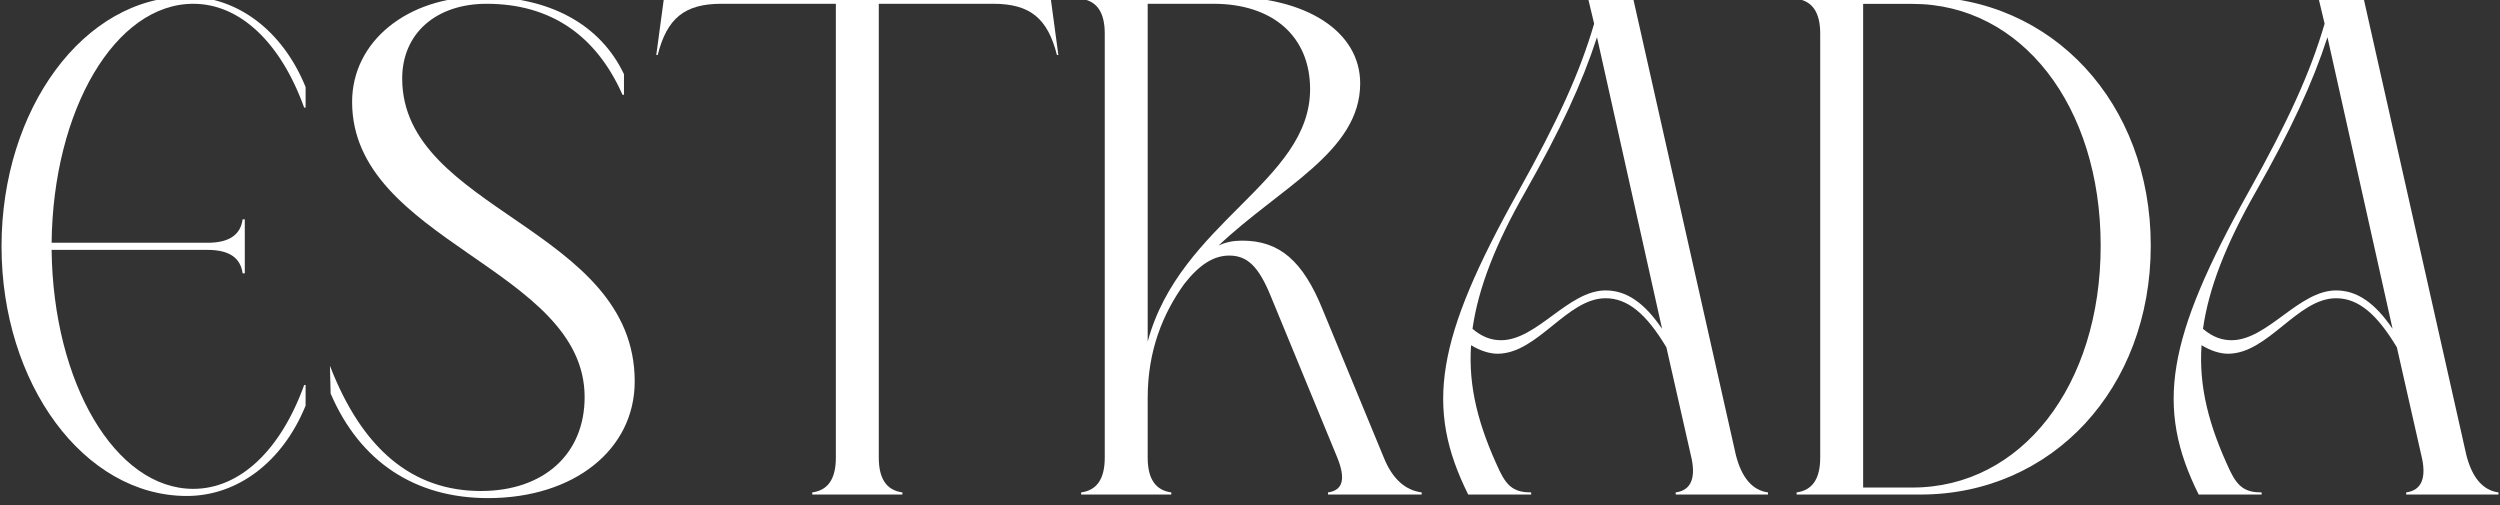 <?xml version="1.0" encoding="UTF-8"?> <svg xmlns="http://www.w3.org/2000/svg" viewBox="1877.85 2475.325 244.3 49.35" width="244.3" height="49.35" data-guides="{&quot;vertical&quot;:[],&quot;horizontal&quot;:[]}"><rect x="1877.85" y="2475.325" width="244.3" height="49.35" fill="#333333" stroke="none"/><path fill="rgb(255, 255, 255)" stroke="none" fill-opacity="1" stroke-width="1" stroke-opacity="1" alignment-baseline="baseline" baseline-shift="baseline" color="rgb(51, 51, 51)" font-size-adjust="none" id="tSvg219b066a23" title="Path 1" d="M 1882.894 2499.743 C 1883.034 2512.74 1889.116 2523.096 1896.737 2523.096C 1901.281 2523.096 1905.266 2519.343 1907.574 2512.949C 1907.62 2512.949 1907.667 2512.949 1907.713 2512.949C 1907.713 2513.621 1907.713 2514.293 1907.713 2514.965C 1905.476 2520.455 1901.072 2523.791 1896.108 2523.791C 1886.04 2523.791 1878 2512.81 1878 2499.396C 1878 2485.982 1886.04 2475 1896.108 2475C 1901.072 2475 1905.476 2478.336 1907.713 2483.827C 1907.713 2484.499 1907.713 2485.171 1907.713 2485.843C 1907.667 2485.843 1907.62 2485.843 1907.574 2485.843C 1905.266 2479.448 1901.281 2475.695 1896.737 2475.695C 1889.116 2475.695 1883.034 2486.051 1882.894 2499.048C 1887.974 2499.048 1893.055 2499.048 1898.135 2499.048C 1900.233 2499.048 1901.351 2498.284 1901.561 2496.755C 1901.631 2496.755 1901.701 2496.755 1901.771 2496.755C 1901.771 2498.515 1901.771 2500.276 1901.771 2502.037C 1901.701 2502.037 1901.631 2502.037 1901.561 2502.037C 1901.351 2500.508 1900.233 2499.743 1898.135 2499.743C 1898.135 2499.743 1882.894 2499.743 1882.894 2499.743Z" style=""></path><path fill="rgb(255, 255, 255)" stroke="none" fill-opacity="1" stroke-width="1" stroke-opacity="1" alignment-baseline="baseline" baseline-shift="baseline" color="rgb(51, 51, 51)" font-size-adjust="none" id="tSvg143764fb47c" title="Path 2" d="M 1939.874 2512.601 C 1939.874 2519.274 1933.931 2524 1925.542 2524C 1918.41 2524 1913.027 2520.455 1910.16 2513.783C 1910.137 2512.879 1910.114 2511.976 1910.091 2511.072C 1913.237 2519.204 1918.131 2523.305 1924.842 2523.305C 1930.995 2523.305 1934.98 2519.691 1934.98 2514.13C 1934.98 2501.55 1912.258 2498.909 1912.258 2485.287C 1912.258 2479.379 1917.641 2475 1924.912 2475C 1931.554 2475 1936.518 2477.711 1938.825 2482.576C 1938.825 2483.248 1938.825 2483.92 1938.825 2484.592C 1938.779 2484.592 1938.732 2484.592 1938.685 2484.592C 1936.099 2478.753 1931.624 2475.695 1925.402 2475.695C 1920.438 2475.695 1917.152 2478.614 1917.152 2482.993C 1917.152 2495.921 1939.874 2497.589 1939.874 2512.601C 1939.874 2512.601 1939.874 2512.601 1939.874 2512.601Z" style=""></path><path fill="rgb(255, 255, 255)" stroke="none" fill-opacity="1" stroke-width="1" stroke-opacity="1" alignment-baseline="baseline" baseline-shift="baseline" color="rgb(51, 51, 51)" font-size-adjust="none" id="tSvg92b032c244" title="Path 3" d="M 1980.504 2475 C 1980.76 2476.9 1981.017 2478.8 1981.273 2480.699C 1981.226 2480.699 1981.18 2480.699 1981.133 2480.699C 1980.224 2477.085 1978.476 2475.695 1974.911 2475.695C 1971.182 2475.695 1967.453 2475.695 1963.725 2475.695C 1963.725 2490.476 1963.725 2505.257 1963.725 2520.038C 1963.725 2522.123 1964.494 2523.235 1966.032 2523.444C 1966.032 2523.513 1966.032 2523.583 1966.032 2523.652C 1963.095 2523.652 1960.159 2523.652 1957.223 2523.652C 1957.223 2523.583 1957.223 2523.513 1957.223 2523.444C 1958.761 2523.235 1959.53 2522.123 1959.53 2520.038C 1959.53 2505.257 1959.53 2490.476 1959.53 2475.695C 1955.801 2475.695 1952.072 2475.695 1948.343 2475.695C 1944.778 2475.695 1943.03 2477.085 1942.121 2480.699C 1942.075 2480.699 1942.028 2480.699 1941.981 2480.699C 1942.238 2478.8 1942.494 2476.9 1942.75 2475C 1955.335 2475 1967.919 2475 1980.504 2475Z" style=""></path><path fill="rgb(255, 255, 255)" stroke="none" fill-opacity="1" stroke-width="1" stroke-opacity="1" alignment-baseline="baseline" baseline-shift="baseline" color="rgb(51, 51, 51)" font-size-adjust="none" id="tSvg1671170fea0" title="Path 4" d="M 2002.027 2504.261 C 2000.839 2501.342 1999.72 2500.299 1997.972 2500.299C 1996.434 2500.299 1995.036 2501.203 1993.568 2503.079C 1991.47 2505.999 1990.002 2509.613 1990.002 2514.2C 1990.002 2516.146 1990.002 2518.092 1990.002 2520.038C 1990.002 2522.123 1990.771 2523.235 1992.309 2523.444C 1992.309 2523.513 1992.309 2523.583 1992.309 2523.652C 1989.373 2523.652 1986.437 2523.652 1983.5 2523.652C 1983.5 2523.583 1983.5 2523.513 1983.5 2523.444C 1985.038 2523.235 1985.807 2522.123 1985.807 2520.038C 1985.807 2506.23 1985.807 2492.422 1985.807 2478.614C 1985.807 2476.529 1985.038 2475.417 1983.5 2475.209C 1983.5 2475.139 1983.5 2475.07 1983.5 2475C 1988.231 2475 1992.962 2475 1997.693 2475C 2005.523 2475 2010.767 2478.406 2010.767 2483.479C 2010.767 2490.152 2002.936 2493.627 1996.924 2499.326C 1997.623 2498.979 1998.392 2498.84 1999.231 2498.84C 2002.866 2498.84 2005.174 2500.786 2007.131 2505.651C 2009.112 2510.447 2011.093 2515.243 2013.074 2520.038C 2013.913 2522.123 2015.171 2523.235 2016.779 2523.444C 2016.779 2523.513 2016.779 2523.583 2016.779 2523.652C 2013.726 2523.652 2010.673 2523.652 2007.621 2523.652C 2007.621 2523.583 2007.621 2523.513 2007.621 2523.444C 2009.089 2523.235 2009.368 2522.123 2008.529 2520.038C 2006.362 2514.779 2004.195 2509.52 2002.027 2504.261C 2002.027 2504.261 2002.027 2504.261 2002.027 2504.261ZM 1990.002 2508.709 C 1993.148 2497.033 2005.873 2493.071 2005.873 2484.035C 2005.873 2478.892 2002.237 2475.695 1996.434 2475.695C 1994.29 2475.695 1992.146 2475.695 1990.002 2475.695C 1990.002 2486.7 1990.002 2497.704 1990.002 2508.709Z" style=""></path><path fill="rgb(255, 255, 255)" stroke="none" fill-opacity="1" stroke-width="1" stroke-opacity="1" alignment-baseline="baseline" baseline-shift="baseline" color="rgb(51, 51, 51)" font-size-adjust="none" id="tSvg7b6fa7f14a" title="Path 5" d="M 2047.472 2519.76 C 2048.031 2521.984 2049.08 2523.235 2050.618 2523.444C 2050.618 2523.513 2050.618 2523.583 2050.618 2523.652C 2047.611 2523.652 2044.605 2523.652 2041.599 2523.652C 2041.599 2523.583 2041.599 2523.513 2041.599 2523.444C 2043.137 2523.235 2043.626 2521.984 2043.067 2519.76C 2042.275 2516.262 2041.482 2512.764 2040.69 2509.265C 2038.732 2505.999 2036.915 2504.469 2034.747 2504.469C 2030.972 2504.469 2028.105 2509.891 2024.19 2509.891C 2023.421 2509.891 2022.512 2509.613 2021.603 2509.057C 2021.324 2513.088 2022.302 2516.911 2024.4 2521.359C 2025.169 2522.957 2025.938 2523.444 2027.476 2523.444C 2027.476 2523.513 2027.476 2523.583 2027.476 2523.652C 2025.425 2523.652 2023.375 2523.652 2021.324 2523.652C 2017.059 2515.104 2018.178 2508.431 2026.218 2494.044C 2030.063 2487.163 2032.23 2482.437 2033.629 2477.641C 2033.419 2476.761 2033.209 2475.88 2032.999 2475C 2034.468 2475 2035.936 2475 2037.404 2475C 2040.76 2489.92 2044.116 2504.84 2047.472 2519.76ZM 2033.908 2478.962 C 2032.44 2483.479 2030.343 2487.997 2026.917 2494.044C 2023.98 2499.187 2022.302 2503.496 2021.743 2507.458C 2022.722 2508.292 2023.631 2508.57 2024.54 2508.57C 2028.035 2508.57 2031.112 2503.705 2034.747 2503.705C 2036.775 2503.705 2038.523 2504.887 2040.27 2507.458C 2038.15 2497.959 2036.029 2488.461 2033.908 2478.962C 2033.908 2478.962 2033.908 2478.962 2033.908 2478.962Z" style=""></path><path fill="rgb(255, 255, 255)" stroke="none" fill-opacity="1" stroke-width="1" stroke-opacity="1" alignment-baseline="baseline" baseline-shift="baseline" color="rgb(51, 51, 51)" font-size-adjust="none" id="tSvg8547b63226" title="Path 6" d="M 2065.509 2475 C 2078.374 2475 2088.022 2485.356 2088.022 2499.326C 2088.022 2513.296 2078.374 2523.652 2065.509 2523.652C 2061.478 2523.652 2057.446 2523.652 2053.414 2523.652C 2053.414 2523.583 2053.414 2523.513 2053.414 2523.444C 2054.952 2523.235 2055.721 2522.123 2055.721 2520.038C 2055.721 2506.23 2055.721 2492.422 2055.721 2478.614C 2055.721 2476.529 2054.952 2475.417 2053.414 2475.209C 2053.414 2475.139 2053.414 2475.07 2053.414 2475C 2053.414 2475 2065.509 2475 2065.509 2475ZM 2059.916 2522.967 C 2061.524 2522.967 2063.132 2522.967 2064.74 2522.967C 2075.367 2522.967 2083.128 2513.028 2083.128 2499.336C 2083.128 2485.644 2075.367 2475.705 2064.74 2475.705C 2063.132 2475.705 2061.524 2475.705 2059.916 2475.705C 2059.916 2491.459 2059.916 2507.213 2059.916 2522.967Z" style=""></path><path fill="rgb(255, 255, 255)" stroke="none" fill-opacity="1" stroke-width="1" stroke-opacity="1" alignment-baseline="baseline" baseline-shift="baseline" color="rgb(51, 51, 51)" font-size-adjust="none" id="tSvgff1d51439" title="Path 7" d="M 2118.854 2519.76 C 2119.413 2521.984 2120.462 2523.235 2122 2523.444C 2122 2523.513 2122 2523.583 2122 2523.652C 2118.994 2523.652 2115.987 2523.652 2112.981 2523.652C 2112.981 2523.583 2112.981 2523.513 2112.981 2523.444C 2114.519 2523.235 2115.008 2521.984 2114.449 2519.76C 2113.657 2516.262 2112.864 2512.764 2112.072 2509.265C 2110.114 2505.999 2108.297 2504.469 2106.129 2504.469C 2102.354 2504.469 2099.488 2509.891 2095.572 2509.891C 2094.803 2509.891 2093.894 2509.613 2092.986 2509.057C 2092.706 2513.088 2093.685 2516.911 2095.782 2521.359C 2096.551 2522.957 2097.32 2523.444 2098.858 2523.444C 2098.858 2523.513 2098.858 2523.583 2098.858 2523.652C 2096.807 2523.652 2094.757 2523.652 2092.706 2523.652C 2088.441 2515.104 2089.56 2508.431 2097.6 2494.044C 2101.445 2487.163 2103.612 2482.437 2105.011 2477.641C 2104.801 2476.761 2104.591 2475.88 2104.382 2475C 2105.85 2475 2107.318 2475 2108.786 2475C 2112.142 2489.92 2115.498 2504.84 2118.854 2519.76ZM 2105.29 2478.962 C 2103.822 2483.479 2101.725 2487.997 2098.299 2494.044C 2095.363 2499.187 2093.685 2503.496 2093.125 2507.458C 2094.104 2508.292 2095.013 2508.57 2095.922 2508.57C 2099.418 2508.57 2102.494 2503.705 2106.129 2503.705C 2108.157 2503.705 2109.905 2504.887 2111.653 2507.458C 2109.532 2497.959 2107.411 2488.461 2105.29 2478.962C 2105.29 2478.962 2105.29 2478.962 2105.29 2478.962Z" style=""></path><defs></defs></svg> 